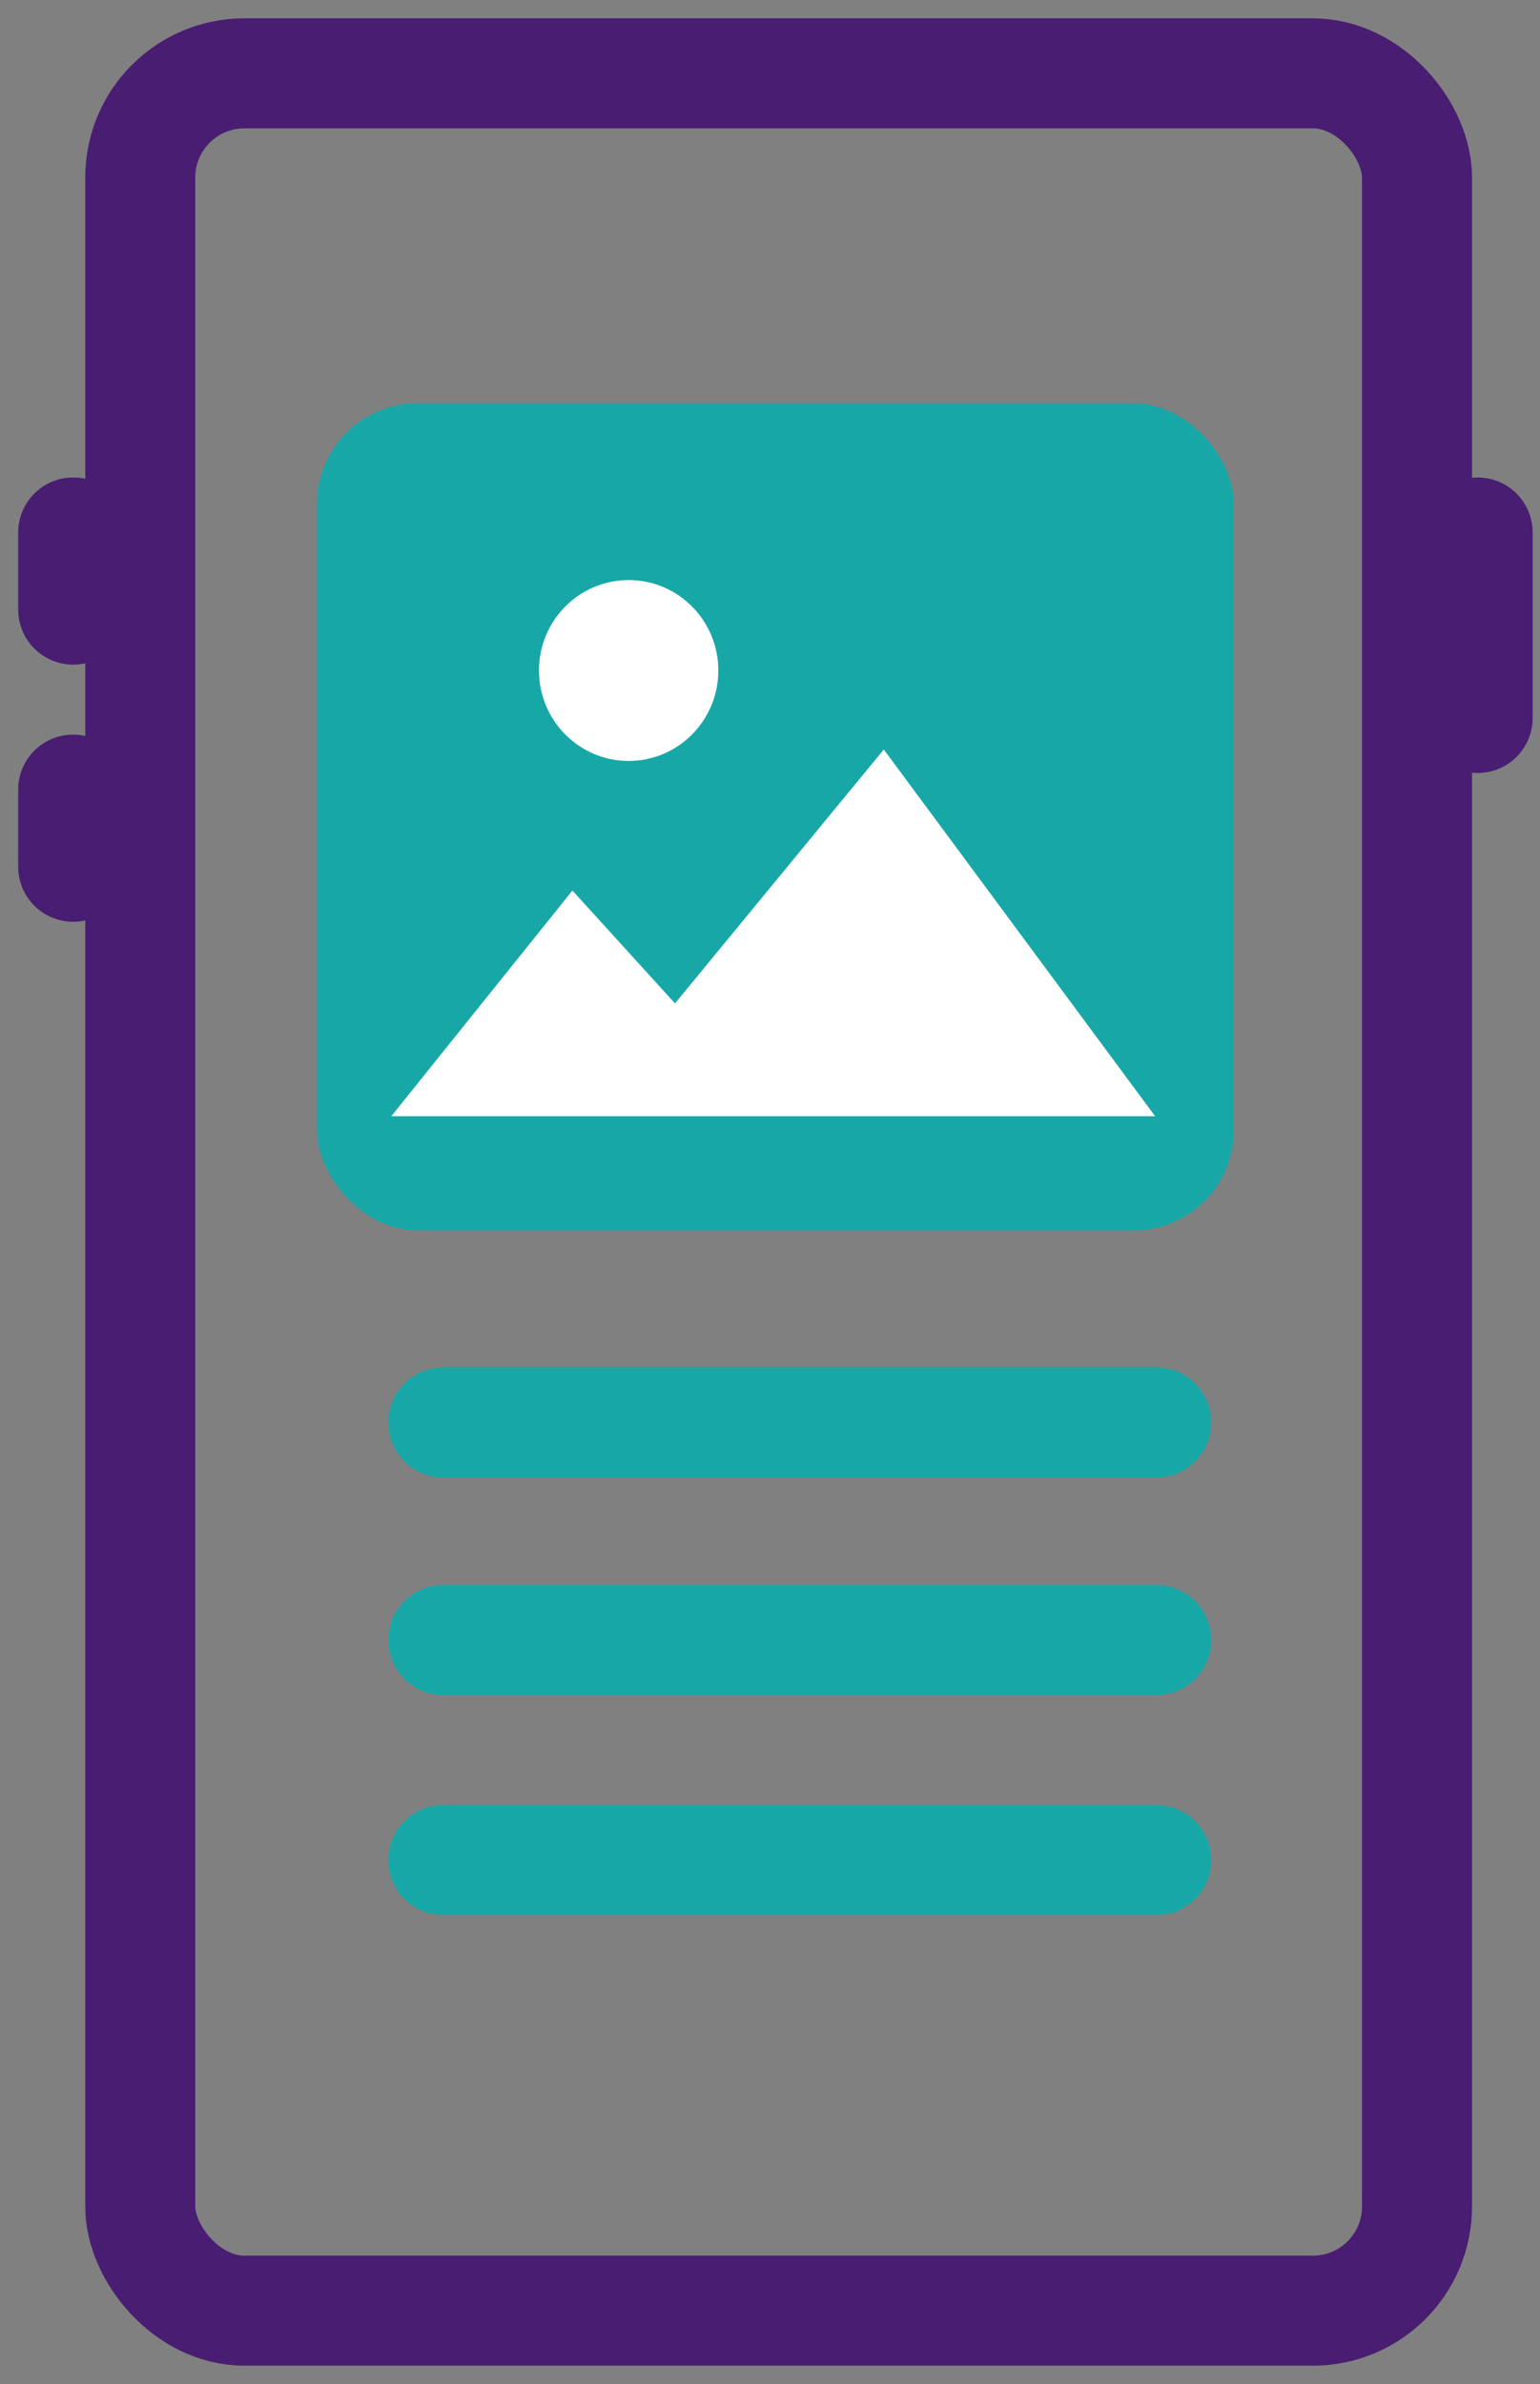 <?xml version="1.0" encoding="UTF-8"?>
<svg xmlns="http://www.w3.org/2000/svg" xmlns:xlink="http://www.w3.org/1999/xlink" width="42px" height="65px" viewBox="0 0 42 65" version="1.1">
  <rect x="0" y="0" width="42" height="65" fill="#808080" stroke="none"/>
  <title>22DA91D7-102B-4E63-A8A2-935F07C08A75</title>
  <g id="v2" stroke="none" stroke-width="1" fill="none" fill-rule="evenodd">
    <g id="Geek-Support_LP-Biz_Rev-1" transform="translate(-1051, -969)">
      <g id="Group-34" transform="translate(198, 941)">
        <g id="MOBILE" transform="translate(819, 30)">
          <g id="ICON-MOBILE" transform="translate(35.648, 0)">
            <rect id="Rectangle" stroke="#491D72" stroke-width="3" x="2.177" y="0" width="34.821" height="61" rx="2.84"></rect>
            <line x1="38.652" y1="12.518" x2="38.652" y2="17.575" id="Path-28" stroke="#491D72" stroke-width="3" stroke-linecap="round"></line>
            <line x1="0.348" y1="12.518" x2="0.348" y2="14.621" id="Path-28" stroke="#491D72" stroke-width="3" stroke-linecap="round"></line>
            <line x1="0.348" y1="19.529" x2="0.348" y2="21.632" id="Path-28" stroke="#491D72" stroke-width="3" stroke-linecap="round"></line>
            <g id="IMG" transform="translate(7, 9)">
              <rect id="Rectangle" fill="#17A7A7" x="0" y="0" width="25" height="22.547" rx="2.73"></rect>
              <line x1="3.442" y1="27.783" x2="22.887" y2="27.783" id="Path-38" stroke="#17A7A7" stroke-width="3" fill="#D8D8D8" stroke-linecap="round"></line>
              <line x1="3.442" y1="33.715" x2="22.887" y2="33.715" id="Path-38" stroke="#17A7A7" stroke-width="3" fill="#D8D8D8" stroke-linecap="round"></line>
              <line x1="3.442" y1="39.715" x2="22.887" y2="39.715" id="Path-38" stroke="#17A7A7" stroke-width="3" fill="#D8D8D8" stroke-linecap="round"></line>
              <polygon id="Path-39" fill="#FFFFFF" points="2.023 19.434 6.963 13.28 9.761 16.357 15.455 9.434 22.856 19.434"></polygon>
              <ellipse id="Oval" fill="#FFFFFF" cx="8.497" cy="7.281" rx="2.446" ry="2.466"></ellipse>
            </g>
          </g>
        </g>
      </g>
    </g>
  </g>
</svg>
